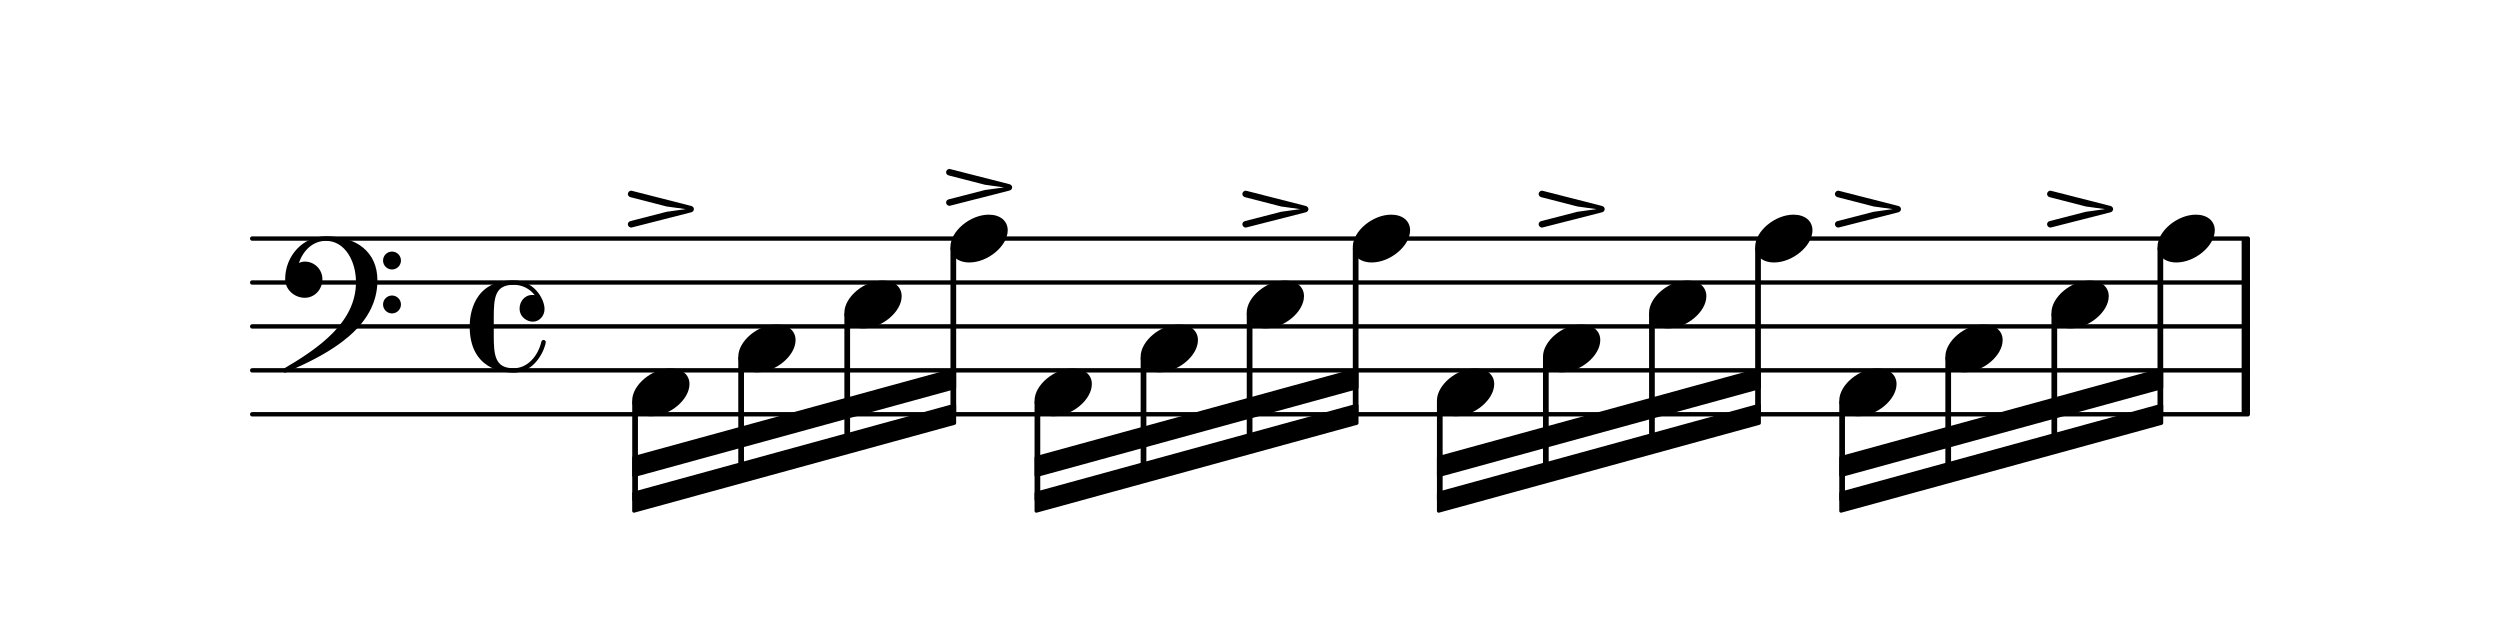 <svg xmlns="http://www.w3.org/2000/svg" xmlns:xlink="http://www.w3.org/1999/xlink" version="1.2" width="100.00mm" height="25.00mm" viewBox="0 -0 56.906 14.226">
<style type="text/css">
<![CDATA[
tspan { white-space: pre; }
]]>
</style>
<g transform="translate(5.691, 9.43)">
<line stroke-linejoin="round" stroke-linecap="round" stroke-width="0.1" stroke="currentColor" x1="0.05" y1="0" x2="45.474" y2="0"/>
</g>
<g transform="translate(5.691, 8.43)">
<line stroke-linejoin="round" stroke-linecap="round" stroke-width="0.1" stroke="currentColor" x1="0.05" y1="0" x2="45.474" y2="0"/>
</g>
<g transform="translate(5.691, 7.43)">
<line stroke-linejoin="round" stroke-linecap="round" stroke-width="0.1" stroke="currentColor" x1="0.05" y1="0" x2="45.474" y2="0"/>
</g>
<g transform="translate(5.691, 6.43)">
<line stroke-linejoin="round" stroke-linecap="round" stroke-width="0.1" stroke="currentColor" x1="0.05" y1="0" x2="45.474" y2="0"/>
</g>
<g transform="translate(5.691, 5.43)">
<line stroke-linejoin="round" stroke-linecap="round" stroke-width="0.1" stroke="currentColor" x1="0.05" y1="0" x2="45.474" y2="0"/>
</g>
<g transform="translate(51.025, 7.43)">
<rect x="0" y="-2" width="0.19" height="4" ry="0" fill="currentColor"/>
</g>
<g transform="translate(32.708, 10.62)">
<polygon stroke-linejoin="round" stroke-linecap="round" stroke-width="0.08" fill="currentColor" stroke="currentColor" points="7.334 -2.2 7.334 -1.8 0.04 0.2 0.04 -0.2"/>
</g>
<g transform="translate(32.708, 11.43)">
<polygon stroke-linejoin="round" stroke-linecap="round" stroke-width="0.08" fill="currentColor" stroke="currentColor" points="7.334 -2.2 7.334 -1.8 0.04 0.2 0.04 -0.2"/>
</g>
<g transform="translate(23.549, 10.62)">
<polygon stroke-linejoin="round" stroke-linecap="round" stroke-width="0.08" fill="currentColor" stroke="currentColor" points="7.334 -2.2 7.334 -1.8 0.04 0.2 0.04 -0.2"/>
</g>
<g transform="translate(23.549, 11.43)">
<polygon stroke-linejoin="round" stroke-linecap="round" stroke-width="0.08" fill="currentColor" stroke="currentColor" points="7.334 -2.2 7.334 -1.8 0.04 0.2 0.04 -0.2"/>
</g>
<a style="color:inherit;" xlink:href="textedit:///Users/zoeb/Sites/notebook.zd/source/Ascending_arpeggio_with_accents.ly:25:1:9">
<g transform="translate(14.39, 8.93)">
<path transform="scale(0.004, -0.004)" d="M218 136c66 0 108 -36 108 -89c0 -89 -113 -183 -218 -183c-66 0 -108 36 -108 89c0 89 113 183 218 183z" fill="currentColor"/>
</g>
</a>
<a style="color:inherit;" xlink:href="textedit:///Users/zoeb/Sites/notebook.zd/source/Ascending_arpeggio_with_accents.ly:25:5:13">
<g transform="translate(15.043, 4.76)">
<path transform="scale(0.004, -0.004)" d="M-173 68c-8 2 -15 9 -15 18c0 10 9 19 19 19c2 0 3 -1 5 -1l337 -86c8 -2 15 -9 15 -18s-7 -16 -15 -18l-337 -86c-2 0 -3 -1 -5 -1c-10 0 -19 9 -19 19c0 9 7 16 15 18l206 53l109 15l-109 15z" fill="currentColor"/>
</g>
</a>
<g transform="translate(6.491, 6.43)">
<path transform="scale(0.004, -0.004)" d="M557 -125c0 28 23 51 51 51s51 -23 51 -51s-23 -51 -51 -51s-51 23 -51 51zM557 125c0 28 23 51 51 51s51 -23 51 -51s-23 -51 -51 -51s-51 23 -51 51zM232 263c172 0 293 -88 293 -251c0 -263 -263 -414 -516 -521c-3 -3 -6 -4 -9 -4c-7 0 -13 6 -13 13c0 3 1 6 4 9
c202 118 412 265 412 493c0 120 -63 235 -171 235c-74 0 -129 -54 -154 -126c11 5 22 8 34 8c55 0 100 -45 100 -100c0 -58 -44 -106 -100 -106c-60 0 -112 47 -112 106c0 133 102 244 232 244z" fill="currentColor"/>
</g>
<g transform="translate(10.691, 7.43)">
<path transform="scale(0.004, -0.004)" d="M250 262c116 0 176 -106 176 -163c0 -40 -30 -72 -67 -72c-31 0 -75 25 -75 75c0 38 27 77 72 77c4 0 9 0 14 -1c-28 37 -72 59 -120 59c-106 0 -113 -73 -113 -186v-51v-51c0 -113 7 -187 113 -187c80 0 139 70 158 151c2 7 7 10 12 10c6 0 13 -4 13 -12
c0 -22 -50 -174 -183 -174c-59 0 -250 19 -250 263c0 62 18 262 250 262z" fill="currentColor"/>
</g>
<g transform="translate(14.456, 7.43)">
<rect x="-0.065" y="1.686" width="0.13" height="2.296" ry="0.04" fill="currentColor"/>
</g>
<g transform="translate(14.39, 10.62)">
<polygon stroke-linejoin="round" stroke-linecap="round" stroke-width="0.08" fill="currentColor" stroke="currentColor" points="7.334 -2.2 7.334 -1.8 0.04 0.2 0.04 -0.2"/>
</g>
<g transform="translate(14.39, 11.43)">
<polygon stroke-linejoin="round" stroke-linecap="round" stroke-width="0.08" fill="currentColor" stroke="currentColor" points="7.334 -2.2 7.334 -1.8 0.04 0.2 0.04 -0.2"/>
</g>
<a style="color:inherit;" xlink:href="textedit:///Users/zoeb/Sites/notebook.zd/source/Ascending_arpeggio_with_accents.ly:25:8:16">
<g transform="translate(16.805, 7.93)">
<path transform="scale(0.004, -0.004)" d="M218 136c66 0 108 -36 108 -89c0 -89 -113 -183 -218 -183c-66 0 -108 36 -108 89c0 89 113 183 218 183z" fill="currentColor"/>
</g>
</a>
<g transform="translate(16.87, 7.43)">
<rect x="-0.065" y="0.686" width="0.13" height="2.641" ry="0.04" fill="currentColor"/>
</g>
<a style="color:inherit;" xlink:href="textedit:///Users/zoeb/Sites/notebook.zd/source/Ascending_arpeggio_with_accents.ly:25:12:20">
<g transform="translate(19.22, 6.93)">
<path transform="scale(0.004, -0.004)" d="M218 136c66 0 108 -36 108 -89c0 -89 -113 -183 -218 -183c-66 0 -108 36 -108 89c0 89 113 183 218 183z" fill="currentColor"/>
</g>
</a>
<g transform="translate(19.285, 7.43)">
<rect x="-0.065" y="-0.314" width="0.13" height="2.986" ry="0.04" fill="currentColor"/>
</g>
<a style="color:inherit;" xlink:href="textedit:///Users/zoeb/Sites/notebook.zd/source/Ascending_arpeggio_with_accents.ly:25:16:24">
<g transform="translate(21.634, 5.43)">
<path transform="scale(0.004, -0.004)" d="M218 136c66 0 108 -36 108 -89c0 -89 -113 -183 -218 -183c-66 0 -108 36 -108 89c0 89 113 183 218 183z" fill="currentColor"/>
</g>
</a>
<a style="color:inherit;" xlink:href="textedit:///Users/zoeb/Sites/notebook.zd/source/Ascending_arpeggio_with_accents.ly:25:19:27">
<g transform="translate(22.287, 4.265)">
<path transform="scale(0.004, -0.004)" d="M-173 68c-8 2 -15 9 -15 18c0 10 9 19 19 19c2 0 3 -1 5 -1l337 -86c8 -2 15 -9 15 -18s-7 -16 -15 -18l-337 -86c-2 0 -3 -1 -5 -1c-10 0 -19 9 -19 19c0 9 7 16 15 18l206 53l109 15l-109 15z" fill="currentColor"/>
</g>
</a>
<g transform="translate(21.7, 7.43)">
<rect x="-0.065" y="-1.814" width="0.13" height="3.832" ry="0.04" fill="currentColor"/>
</g>
<a style="color:inherit;" xlink:href="textedit:///Users/zoeb/Sites/notebook.zd/source/Ascending_arpeggio_with_accents.ly:26:1:9">
<g transform="translate(23.549, 8.93)">
<path transform="scale(0.004, -0.004)" d="M218 136c66 0 108 -36 108 -89c0 -89 -113 -183 -218 -183c-66 0 -108 36 -108 89c0 89 113 183 218 183z" fill="currentColor"/>
</g>
</a>
<g transform="translate(23.614, 7.43)">
<rect x="-0.065" y="1.686" width="0.13" height="2.296" ry="0.04" fill="currentColor"/>
</g>
<a style="color:inherit;" xlink:href="textedit:///Users/zoeb/Sites/notebook.zd/source/Ascending_arpeggio_with_accents.ly:26:6:14">
<g transform="translate(25.964, 7.93)">
<path transform="scale(0.004, -0.004)" d="M218 136c66 0 108 -36 108 -89c0 -89 -113 -183 -218 -183c-66 0 -108 36 -108 89c0 89 113 183 218 183z" fill="currentColor"/>
</g>
</a>
<g transform="translate(26.029, 7.43)">
<rect x="-0.065" y="0.686" width="0.13" height="2.641" ry="0.04" fill="currentColor"/>
</g>
<a style="color:inherit;" xlink:href="textedit:///Users/zoeb/Sites/notebook.zd/source/Ascending_arpeggio_with_accents.ly:26:10:18">
<g transform="translate(28.378, 6.93)">
<path transform="scale(0.004, -0.004)" d="M218 136c66 0 108 -36 108 -89c0 -89 -113 -183 -218 -183c-66 0 -108 36 -108 89c0 89 113 183 218 183z" fill="currentColor"/>
</g>
</a>
<a style="color:inherit;" xlink:href="textedit:///Users/zoeb/Sites/notebook.zd/source/Ascending_arpeggio_with_accents.ly:26:13:21">
<g transform="translate(29.031, 4.76)">
<path transform="scale(0.004, -0.004)" d="M-173 68c-8 2 -15 9 -15 18c0 10 9 19 19 19c2 0 3 -1 5 -1l337 -86c8 -2 15 -9 15 -18s-7 -16 -15 -18l-337 -86c-2 0 -3 -1 -5 -1c-10 0 -19 9 -19 19c0 9 7 16 15 18l206 53l109 15l-109 15z" fill="currentColor"/>
</g>
</a>
<g transform="translate(28.444, 7.43)">
<rect x="-0.065" y="-0.314" width="0.13" height="2.986" ry="0.04" fill="currentColor"/>
</g>
<a style="color:inherit;" xlink:href="textedit:///Users/zoeb/Sites/notebook.zd/source/Ascending_arpeggio_with_accents.ly:26:16:24">
<g transform="translate(30.793, 5.43)">
<path transform="scale(0.004, -0.004)" d="M218 136c66 0 108 -36 108 -89c0 -89 -113 -183 -218 -183c-66 0 -108 36 -108 89c0 89 113 183 218 183z" fill="currentColor"/>
</g>
</a>
<g transform="translate(30.858, 7.43)">
<rect x="-0.065" y="-1.814" width="0.13" height="3.832" ry="0.04" fill="currentColor"/>
</g>
<g transform="translate(41.866, 10.62)">
<polygon stroke-linejoin="round" stroke-linecap="round" stroke-width="0.08" fill="currentColor" stroke="currentColor" points="7.334 -2.2 7.334 -1.8 0.04 0.2 0.04 -0.2"/>
</g>
<g transform="translate(41.866, 11.43)">
<polygon stroke-linejoin="round" stroke-linecap="round" stroke-width="0.08" fill="currentColor" stroke="currentColor" points="7.334 -2.2 7.334 -1.8 0.04 0.2 0.04 -0.2"/>
</g>
<a style="color:inherit;" xlink:href="textedit:///Users/zoeb/Sites/notebook.zd/source/Ascending_arpeggio_with_accents.ly:27:1:9">
<g transform="translate(32.708, 8.93)">
<path transform="scale(0.004, -0.004)" d="M218 136c66 0 108 -36 108 -89c0 -89 -113 -183 -218 -183c-66 0 -108 36 -108 89c0 89 113 183 218 183z" fill="currentColor"/>
</g>
</a>
<g transform="translate(32.773, 7.43)">
<rect x="-0.065" y="1.686" width="0.13" height="2.296" ry="0.04" fill="currentColor"/>
</g>
<a style="color:inherit;" xlink:href="textedit:///Users/zoeb/Sites/notebook.zd/source/Ascending_arpeggio_with_accents.ly:27:6:14">
<g transform="translate(35.122, 7.93)">
<path transform="scale(0.004, -0.004)" d="M218 136c66 0 108 -36 108 -89c0 -89 -113 -183 -218 -183c-66 0 -108 36 -108 89c0 89 113 183 218 183z" fill="currentColor"/>
</g>
</a>
<a style="color:inherit;" xlink:href="textedit:///Users/zoeb/Sites/notebook.zd/source/Ascending_arpeggio_with_accents.ly:27:9:17">
<g transform="translate(35.775, 4.76)">
<path transform="scale(0.004, -0.004)" d="M-173 68c-8 2 -15 9 -15 18c0 10 9 19 19 19c2 0 3 -1 5 -1l337 -86c8 -2 15 -9 15 -18s-7 -16 -15 -18l-337 -86c-2 0 -3 -1 -5 -1c-10 0 -19 9 -19 19c0 9 7 16 15 18l206 53l109 15l-109 15z" fill="currentColor"/>
</g>
</a>
<g transform="translate(35.187, 7.43)">
<rect x="-0.065" y="0.686" width="0.13" height="2.641" ry="0.04" fill="currentColor"/>
</g>
<a style="color:inherit;" xlink:href="textedit:///Users/zoeb/Sites/notebook.zd/source/Ascending_arpeggio_with_accents.ly:27:12:20">
<g transform="translate(37.537, 6.93)">
<path transform="scale(0.004, -0.004)" d="M218 136c66 0 108 -36 108 -89c0 -89 -113 -183 -218 -183c-66 0 -108 36 -108 89c0 89 113 183 218 183z" fill="currentColor"/>
</g>
</a>
<g transform="translate(37.602, 7.43)">
<rect x="-0.065" y="-0.314" width="0.13" height="2.986" ry="0.04" fill="currentColor"/>
</g>
<a style="color:inherit;" xlink:href="textedit:///Users/zoeb/Sites/notebook.zd/source/Ascending_arpeggio_with_accents.ly:27:16:24">
<g transform="translate(39.952, 5.43)">
<path transform="scale(0.004, -0.004)" d="M218 136c66 0 108 -36 108 -89c0 -89 -113 -183 -218 -183c-66 0 -108 36 -108 89c0 89 113 183 218 183z" fill="currentColor"/>
</g>
</a>
<g transform="translate(40.017, 7.43)">
<rect x="-0.065" y="-1.814" width="0.13" height="3.832" ry="0.04" fill="currentColor"/>
</g>
<a style="color:inherit;" xlink:href="textedit:///Users/zoeb/Sites/notebook.zd/source/Ascending_arpeggio_with_accents.ly:28:1:9">
<g transform="translate(41.866, 8.93)">
<path transform="scale(0.004, -0.004)" d="M218 136c66 0 108 -36 108 -89c0 -89 -113 -183 -218 -183c-66 0 -108 36 -108 89c0 89 113 183 218 183z" fill="currentColor"/>
</g>
</a>
<a style="color:inherit;" xlink:href="textedit:///Users/zoeb/Sites/notebook.zd/source/Ascending_arpeggio_with_accents.ly:28:5:13">
<g transform="translate(42.519, 4.76)">
<path transform="scale(0.004, -0.004)" d="M-173 68c-8 2 -15 9 -15 18c0 10 9 19 19 19c2 0 3 -1 5 -1l337 -86c8 -2 15 -9 15 -18s-7 -16 -15 -18l-337 -86c-2 0 -3 -1 -5 -1c-10 0 -19 9 -19 19c0 9 7 16 15 18l206 53l109 15l-109 15z" fill="currentColor"/>
</g>
</a>
<g transform="translate(41.931, 7.43)">
<rect x="-0.065" y="1.686" width="0.13" height="2.296" ry="0.04" fill="currentColor"/>
</g>
<a style="color:inherit;" xlink:href="textedit:///Users/zoeb/Sites/notebook.zd/source/Ascending_arpeggio_with_accents.ly:28:8:16">
<g transform="translate(44.281, 7.93)">
<path transform="scale(0.004, -0.004)" d="M218 136c66 0 108 -36 108 -89c0 -89 -113 -183 -218 -183c-66 0 -108 36 -108 89c0 89 113 183 218 183z" fill="currentColor"/>
</g>
</a>
<g transform="translate(44.346, 7.43)">
<rect x="-0.065" y="0.686" width="0.13" height="2.641" ry="0.04" fill="currentColor"/>
</g>
<a style="color:inherit;" xlink:href="textedit:///Users/zoeb/Sites/notebook.zd/source/Ascending_arpeggio_with_accents.ly:28:12:20">
<g transform="translate(46.696, 6.93)">
<path transform="scale(0.004, -0.004)" d="M218 136c66 0 108 -36 108 -89c0 -89 -113 -183 -218 -183c-66 0 -108 36 -108 89c0 89 113 183 218 183z" fill="currentColor"/>
</g>
</a>
<a style="color:inherit;" xlink:href="textedit:///Users/zoeb/Sites/notebook.zd/source/Ascending_arpeggio_with_accents.ly:28:15:23">
<g transform="translate(47.348, 4.76)">
<path transform="scale(0.004, -0.004)" d="M-173 68c-8 2 -15 9 -15 18c0 10 9 19 19 19c2 0 3 -1 5 -1l337 -86c8 -2 15 -9 15 -18s-7 -16 -15 -18l-337 -86c-2 0 -3 -1 -5 -1c-10 0 -19 9 -19 19c0 9 7 16 15 18l206 53l109 15l-109 15z" fill="currentColor"/>
</g>
</a>
<g transform="translate(46.761, 7.43)">
<rect x="-0.065" y="-0.314" width="0.13" height="2.986" ry="0.04" fill="currentColor"/>
</g>
<a style="color:inherit;" xlink:href="textedit:///Users/zoeb/Sites/notebook.zd/source/Ascending_arpeggio_with_accents.ly:28:18:26">
<g transform="translate(49.11, 5.43)">
<path transform="scale(0.004, -0.004)" d="M218 136c66 0 108 -36 108 -89c0 -89 -113 -183 -218 -183c-66 0 -108 36 -108 89c0 89 113 183 218 183z" fill="currentColor"/>
</g>
</a>
<g transform="translate(49.175, 7.43)">
<rect x="-0.065" y="-1.814" width="0.13" height="3.832" ry="0.04" fill="currentColor"/>
</g>
</svg>
